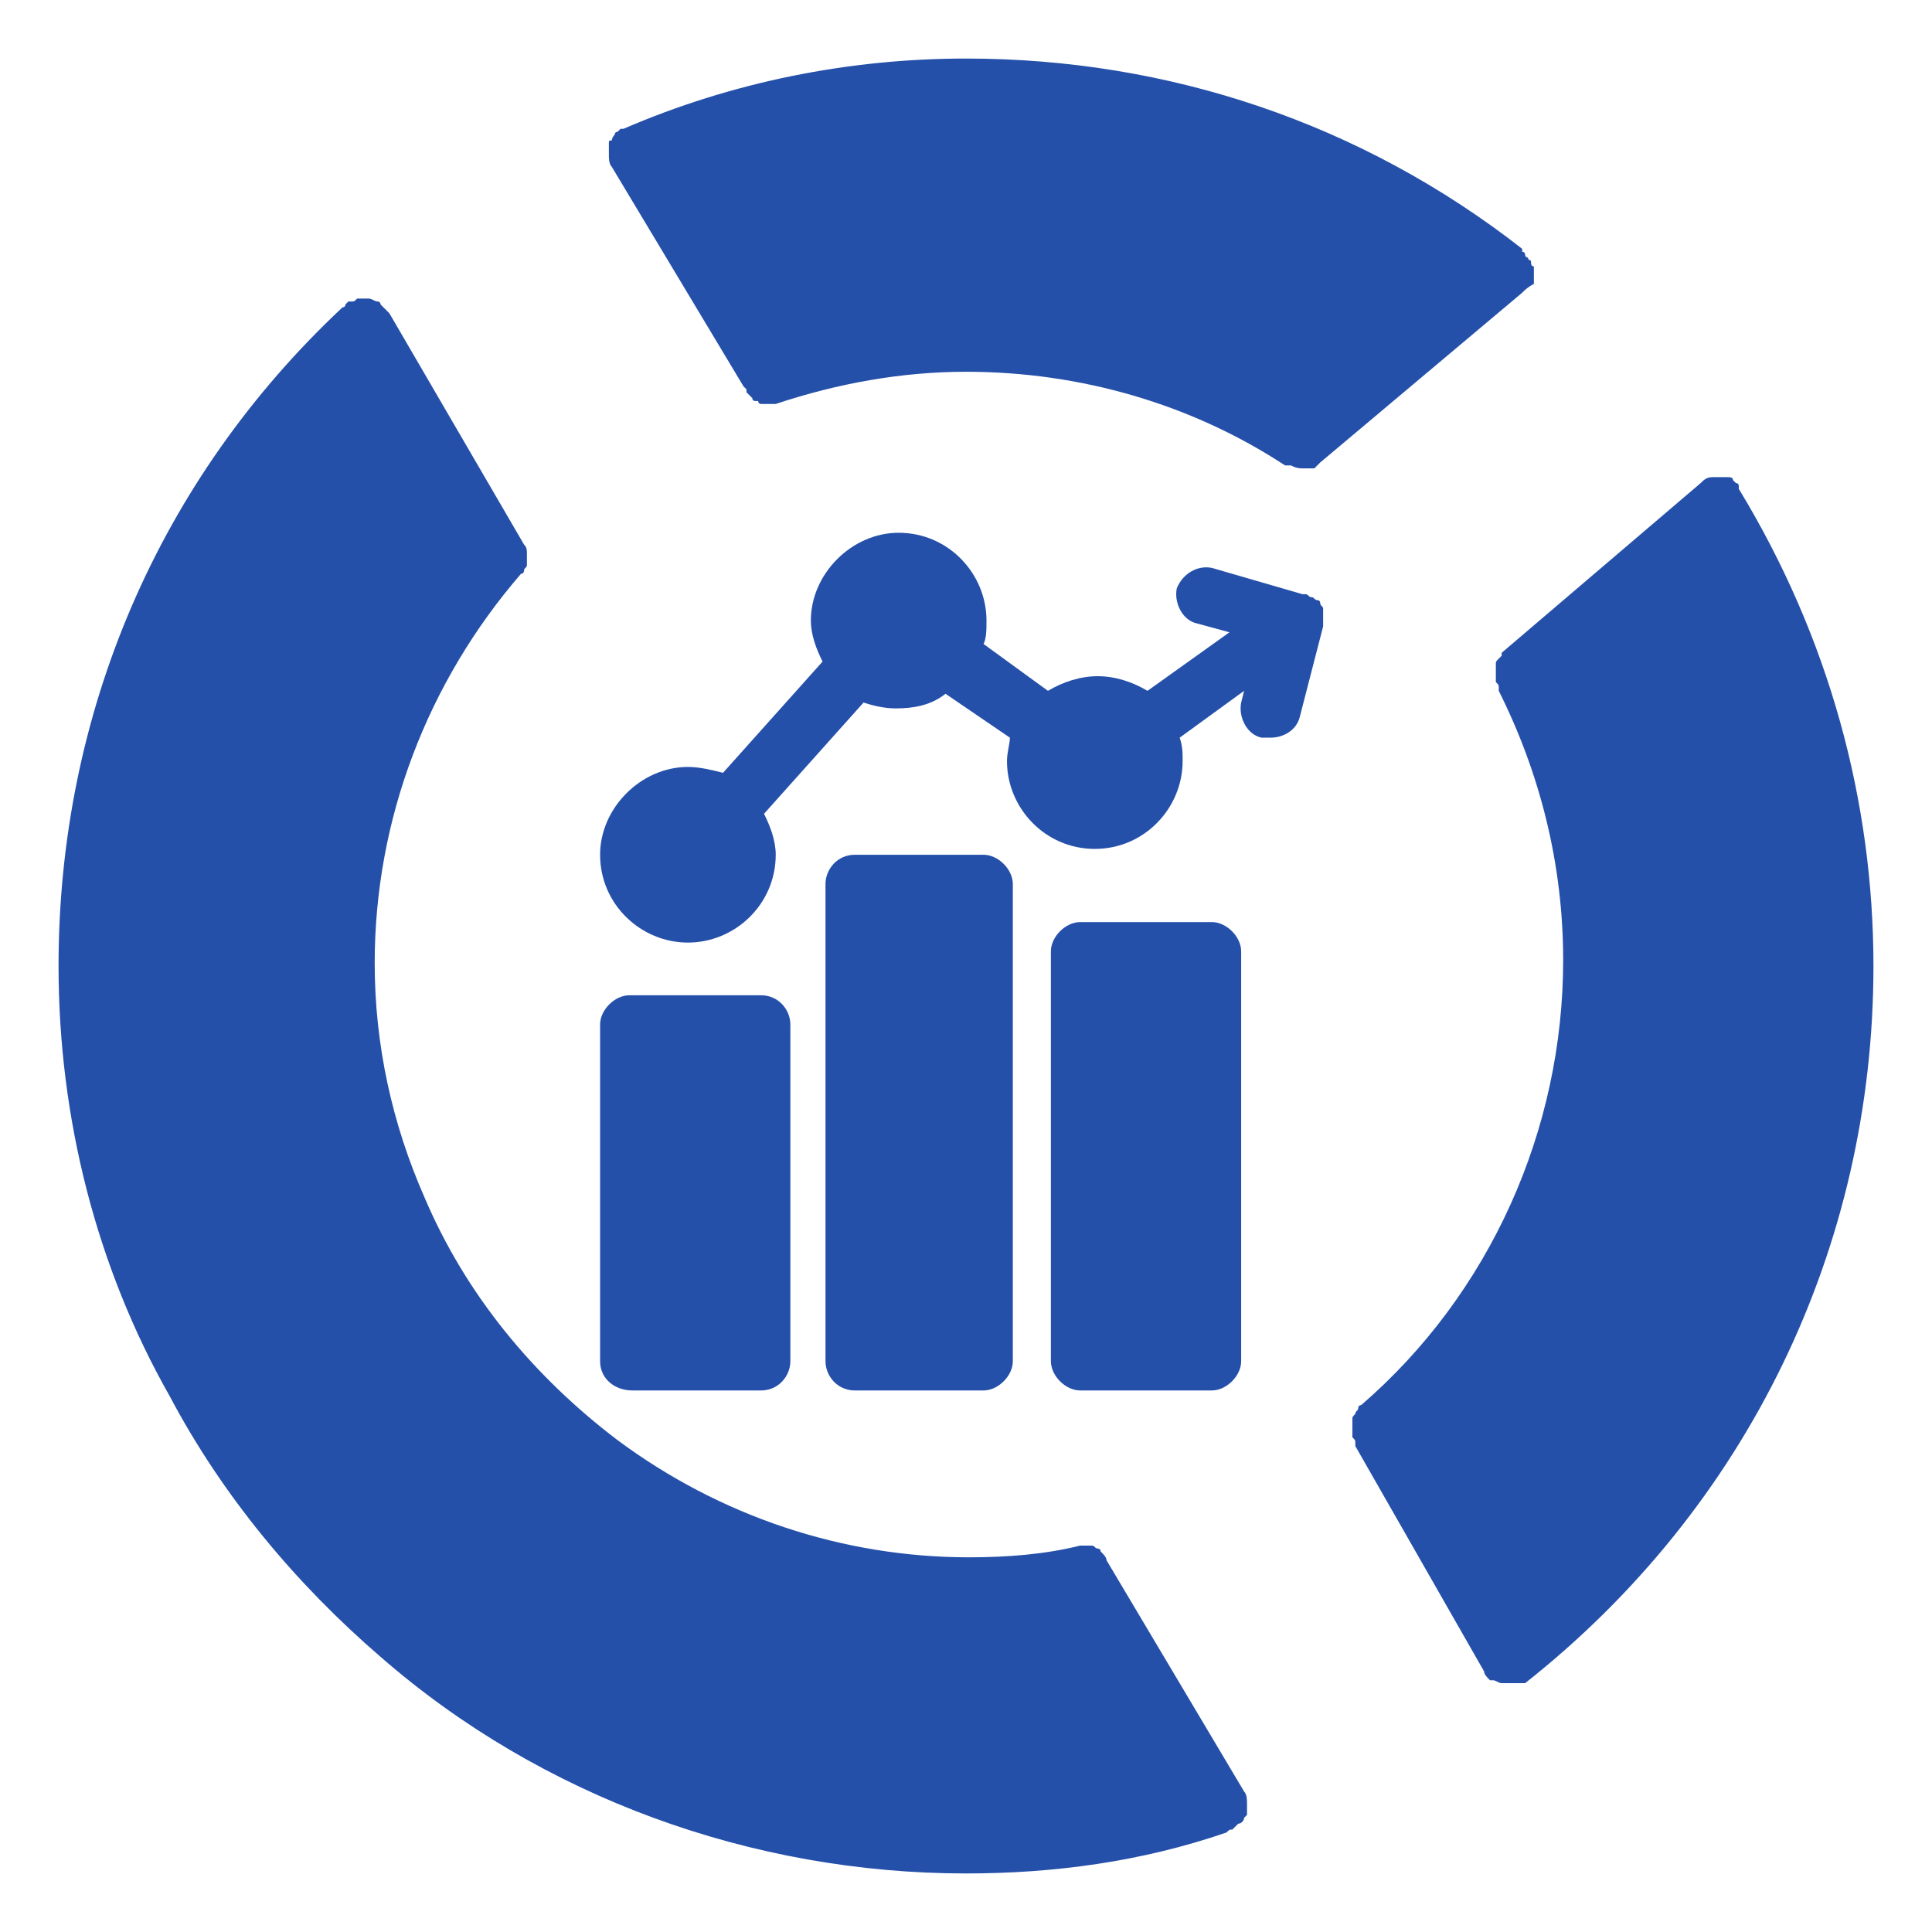 <svg xmlns="http://www.w3.org/2000/svg" version="1.1" xmlns:xlink="http://www.w3.org/1999/xlink" xmlns:svgjs="http://svgjs.com/svgjs" width="512" height="512" x="0" y="0" viewBox="0 0 66 66" style="enable-background:new 0 0 512 512" xml:space="preserve"><g><path d="M29.2 47.5c-.6 0-1-.5-1-1V30.2c0-.5.4-1 1-1h4.4c.5 0 1 .5 1 1v16.3c0 .5-.5 1-1 1zM20.9 5.7c-.1-.1-.1-.3-.1-.4v-.4c0-.1 0-.1.1-.1 0-.1.1-.2.1-.2 0-.1.1-.1.1-.1l.1-.1h.1C25 2.8 29 2 33 2c6.9 0 13.5 2.2 19 6.5v.1s.1 0 .1.1c0 0 0 .1.1.1 0 .1.1.1.1.1 0 .1 0 .2.1.2v.6c-.2.1-.3.2-.4.3l-6.9 5.8-.2.2h-.4c-.1 0-.2 0-.4-.1h-.2c-3.2-2.1-7-3.2-10.9-3.2-2.2 0-4.4.4-6.5 1.1H26s-.1 0-.1-.1h-.1s-.1 0-.1-.1l-.1-.1-.1-.1v-.1l-.1-.1zM36.9 47.5c-.5 0-1-.5-1-1v-14c0-.5.5-1 1-1h4.5c.5 0 1 .5 1 1v14c0 .5-.5 1-1 1zM64 33c0 9.6-4.3 18.5-11.9 24.5h-.8c-.1 0-.2-.1-.3-.1h-.1c-.1-.1-.2-.2-.2-.3l-4.4-7.7v-.1c0-.1 0-.1-.1-.2V48.5c0-.1 0-.1.1-.2 0-.1.1-.1.1-.2 0 0 0-.1.1-.1 4.4-3.8 6.9-9.4 6.9-15.2 0-3.3-.8-6.4-2.2-9.2v-.1c0-.1 0-.1-.1-.2V22.7c0-.1 0-.1.1-.2l.1-.1v-.1l6.8-5.8c.1-.1.2-.2.4-.2h.5c.1 0 .2 0 .2.1l.1.1s.1 0 .1.1v.1C62.5 21.8 64 27.4 64 33z" fill="#2550aa" data-original="#000000"></path><path d="M42.5 61.2c.1.1.1.3.1.4v.4l-.1.1c0 .1-.1.2-.2.2l-.1.1-.1.1c-.1 0-.1 0-.2.1C39 63.6 36 64 33 64c-7.3 0-14.5-2.6-20-7.4-2.9-2.5-5.4-5.5-7.2-8.9C3.3 43.3 2 38.2 2 33c0-8.6 3.4-16.6 9.7-22.5 0 0 .1 0 .1-.1l.1-.1h.1c.1 0 .1 0 .2-.1h.4c.1 0 .2.1.3.1 0 0 .1 0 .1.1l.3.3 4.6 7.9c.1.1.1.2.1.3v.4c0 .1-.1.1-.1.2 0 0 0 .1-.1.1-3.2 3.7-5 8.4-5 13.3 0 2.8.6 5.5 1.7 8 1.4 3.3 3.7 6.1 6.6 8.3 3.5 2.6 7.7 4 12 4 1.3 0 2.6-.1 3.8-.4h.4c.1 0 .1.1.2.1 0 0 .1 0 .1.1.1.1.2.2.2.3z" fill="#2550aa" data-original="#000000"></path><path d="M45.2 21v.4l-.8 3.1c-.1.4-.5.7-1 .7h-.3c-.5-.1-.8-.7-.7-1.2l.1-.4-2.2 1.6c.1.3.1.5.1.8 0 1.6-1.3 3-3 3s-3-1.4-3-3c0-.3.1-.6.1-.8l-2.2-1.5c-.5.4-1.1.5-1.7.5-.4 0-.8-.1-1.1-.2l-3.4 3.8c.2.4.4.9.4 1.4 0 1.7-1.4 3-3 3s-3-1.3-3-3c0-1.6 1.4-3 3-3 .4 0 .8.1 1.2.2l3.4-3.8c-.2-.4-.4-.9-.4-1.4 0-1.6 1.4-3 3-3 1.7 0 3 1.4 3 3 0 .3 0 .6-.1.8l2.2 1.6c.5-.3 1.1-.5 1.7-.5s1.2.2 1.7.5l2.8-2-1.1-.3c-.5-.1-.8-.7-.7-1.2.2-.5.7-.8 1.2-.7l3.1.9h.1c.1 0 .1.1.2.1s.1.1.2.1c0 0 .1 0 .1.1s.1.1.1.2zM20.5 46.5V35c0-.5.5-1 1-1H26c.6 0 1 .5 1 1v11.5c0 .5-.4 1-1 1h-4.4c-.6 0-1.1-.4-1.1-1z" fill="#2550aa" data-original="#000000"></path></g></svg>